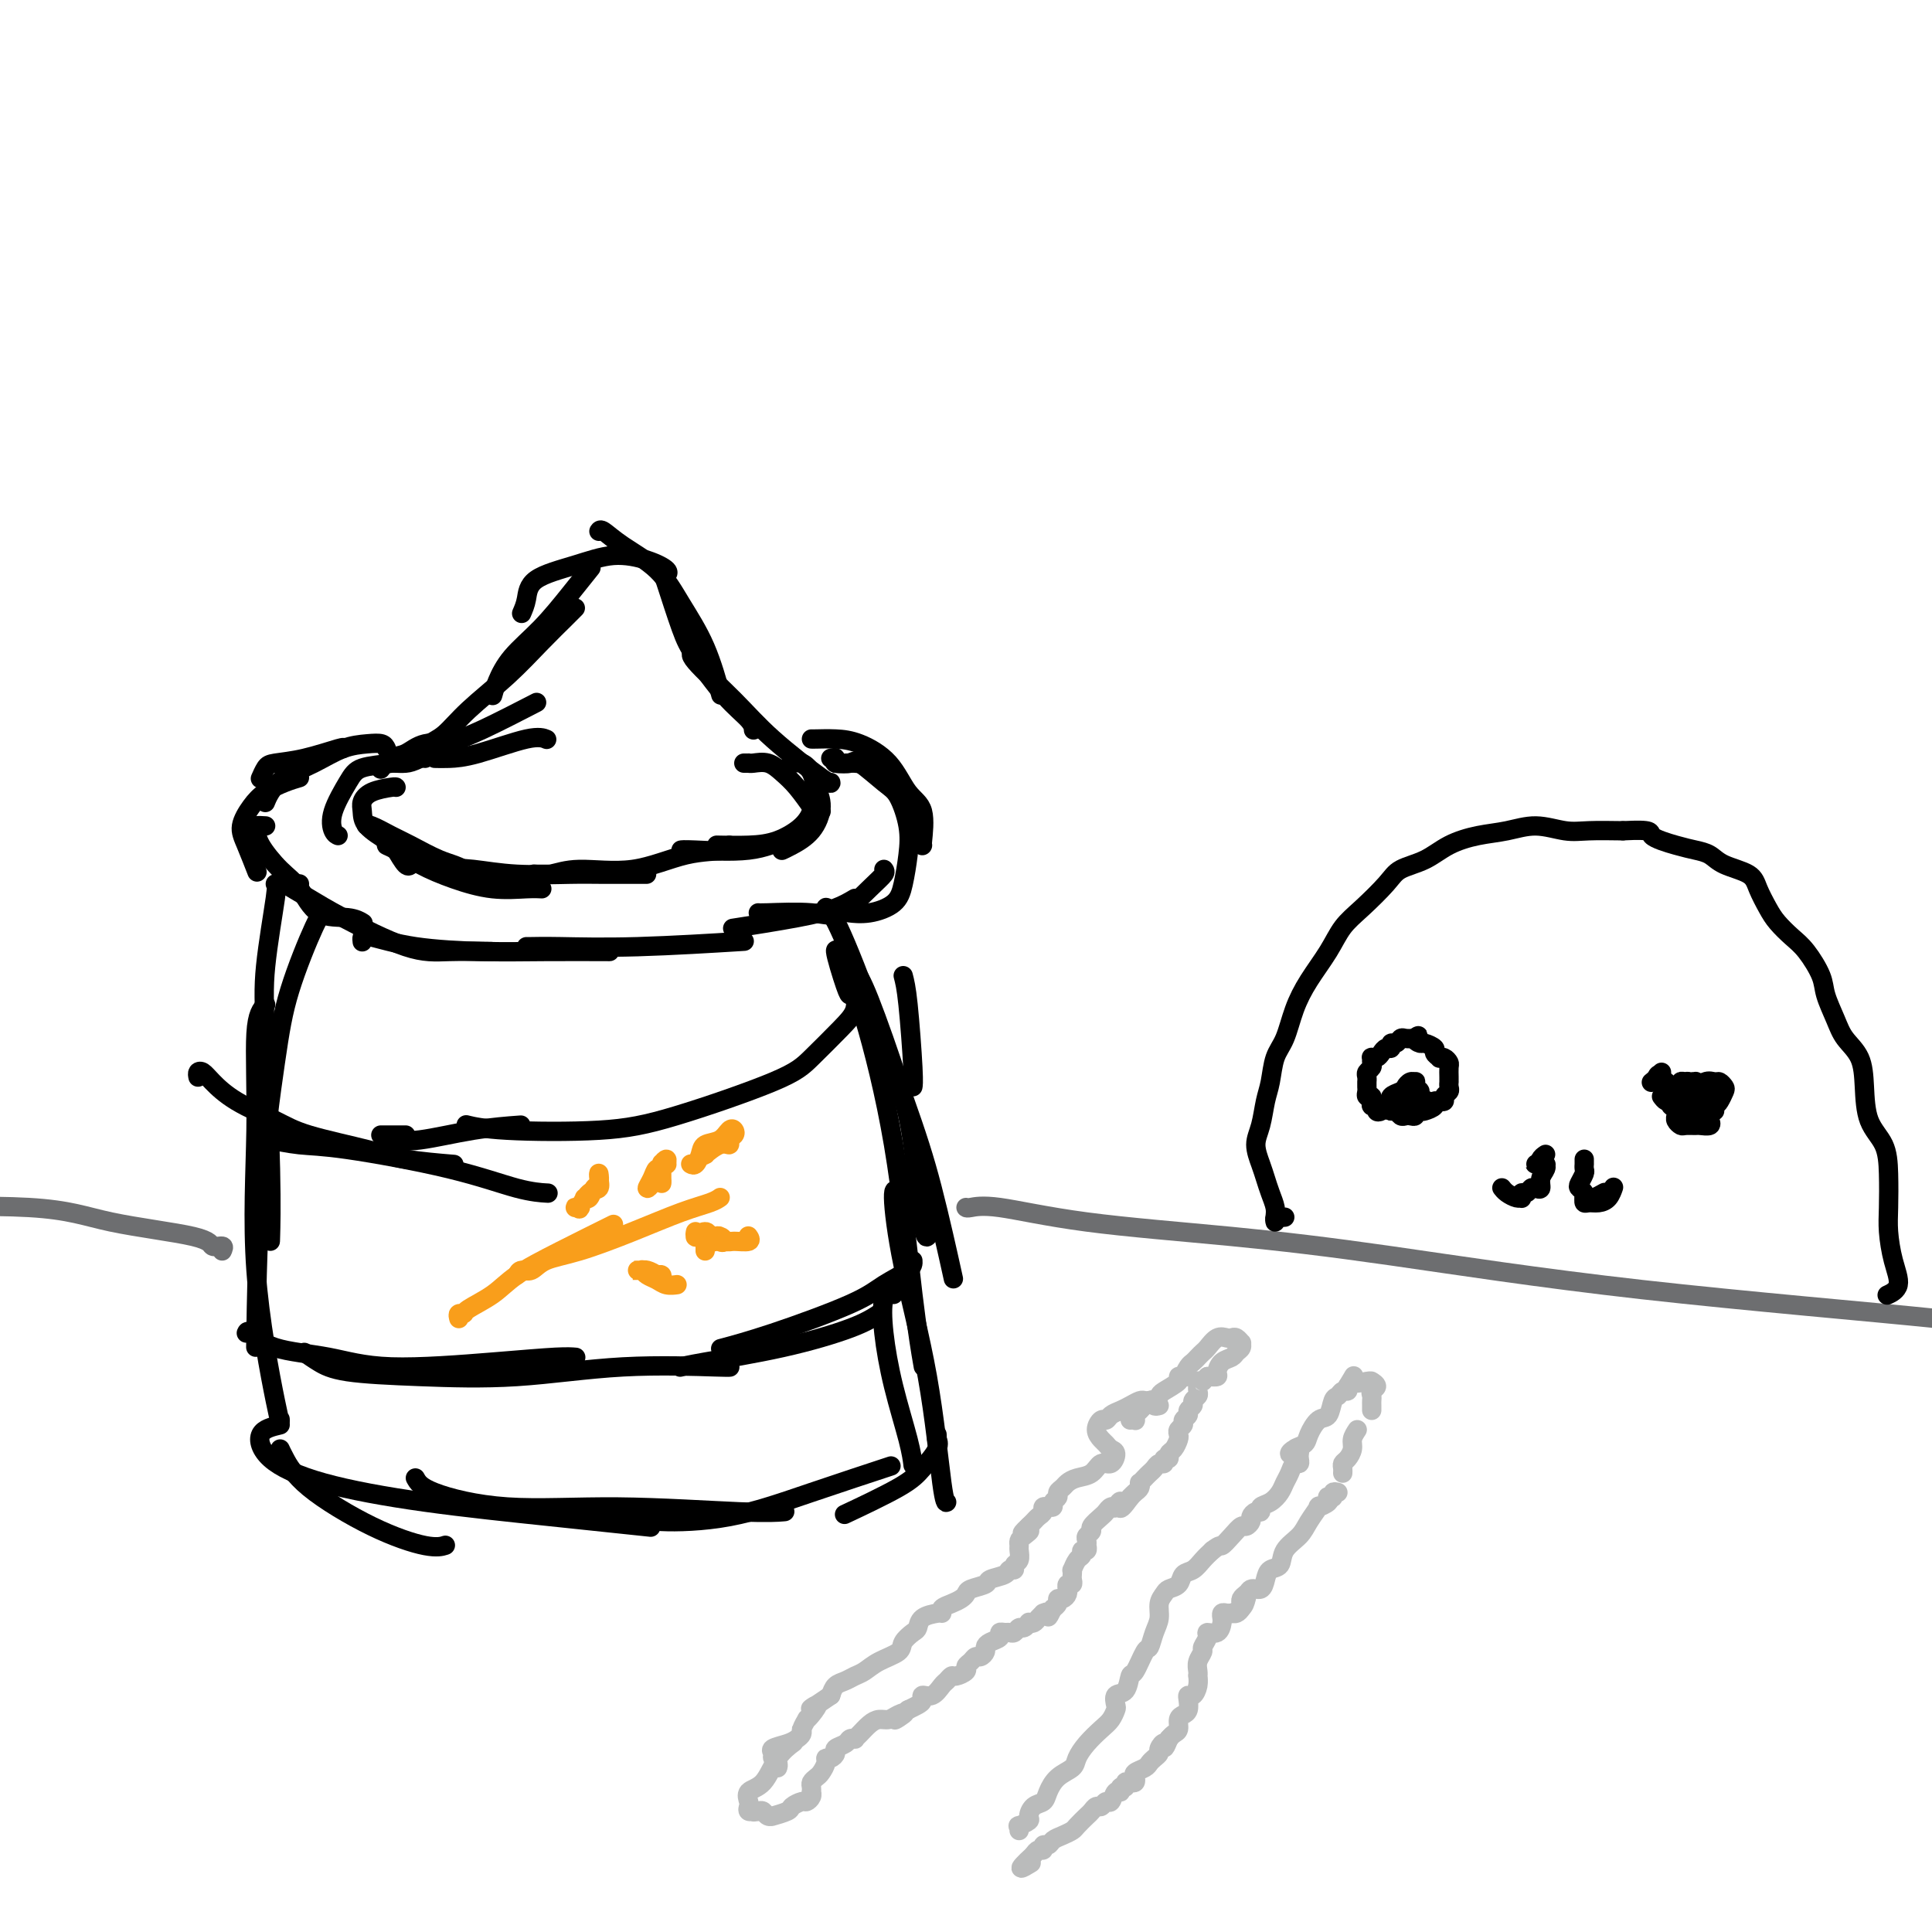 <svg viewBox='0 0 400 400' version='1.1' xmlns='http://www.w3.org/2000/svg' xmlns:xlink='http://www.w3.org/1999/xlink'><g fill='none' stroke='rgb(0,0,0)' stroke-width='4' stroke-linecap='round' stroke-linejoin='round'><path d='M71,155c0.202,-0.200 0.404,-0.400 -1,0c-1.404,0.400 -4.415,1.400 -7,2c-2.585,0.600 -4.744,0.800 -6,1c-1.256,0.200 -1.607,0.400 -2,1c-0.393,0.600 -0.826,1.600 -1,2c-0.174,0.400 -0.087,0.200 0,0'/><path d='M80,155c-0.197,-0.412 -0.395,-0.823 -1,-1c-0.605,-0.177 -1.619,-0.119 -3,0c-1.381,0.119 -3.130,0.298 -5,1c-1.870,0.702 -3.860,1.926 -6,3c-2.140,1.074 -4.429,1.999 -6,3c-1.571,1.001 -2.423,2.077 -3,3c-0.577,0.923 -0.879,1.692 -1,2c-0.121,0.308 -0.060,0.154 0,0'/><path d='M62,161c-0.889,0.261 -1.777,0.521 -3,1c-1.223,0.479 -2.779,1.176 -4,2c-1.221,0.824 -2.106,1.773 -3,3c-0.894,1.227 -1.796,2.731 -2,4c-0.204,1.269 0.291,2.303 1,4c0.709,1.697 1.631,4.056 2,5c0.369,0.944 0.184,0.472 0,0'/><path d='M55,171c-0.840,-0.057 -1.681,-0.114 -2,0c-0.319,0.114 -0.118,0.399 0,1c0.118,0.601 0.153,1.519 1,3c0.847,1.481 2.508,3.525 4,5c1.492,1.475 2.817,2.381 4,4c1.183,1.619 2.224,3.949 4,5c1.776,1.051 4.286,0.821 6,1c1.714,0.179 2.633,0.765 3,1c0.367,0.235 0.184,0.117 0,0'/><path d='M62,183c-0.613,0.071 -1.226,0.142 -2,0c-0.774,-0.142 -1.709,-0.497 -1,0c0.709,0.497 3.064,1.846 5,3c1.936,1.154 3.455,2.113 7,4c3.545,1.887 9.115,4.702 13,6c3.885,1.298 6.084,1.080 9,1c2.916,-0.080 6.547,-0.023 8,0c1.453,0.023 0.726,0.011 0,0'/><path d='M75,195c-0.046,-0.370 -0.092,-0.740 0,-1c0.092,-0.260 0.321,-0.409 2,0c1.679,0.409 4.809,1.378 9,2c4.191,0.622 9.443,0.899 14,1c4.557,0.101 8.419,0.027 13,0c4.581,-0.027 9.880,-0.008 12,0c2.120,0.008 1.060,0.004 0,0'/><path d='M109,196c0.069,0.008 0.137,0.016 1,0c0.863,-0.016 2.520,-0.056 6,0c3.480,0.056 8.783,0.207 16,0c7.217,-0.207 16.348,-0.774 20,-1c3.652,-0.226 1.826,-0.113 0,0'/><path d='M172,157c0.514,-0.119 1.027,-0.238 1,0c-0.027,0.238 -0.596,0.835 0,1c0.596,0.165 2.356,-0.100 4,0c1.644,0.100 3.174,0.565 4,1c0.826,0.435 0.950,0.838 1,1c0.050,0.162 0.025,0.081 0,0'/><path d='M168,153c0.080,0.009 0.159,0.019 1,0c0.841,-0.019 2.443,-0.066 4,0c1.557,0.066 3.069,0.246 5,1c1.931,0.754 4.283,2.083 6,4c1.717,1.917 2.800,4.423 4,6c1.200,1.577 2.518,2.227 3,4c0.482,1.773 0.130,4.670 0,6c-0.130,1.330 -0.037,1.094 0,1c0.037,-0.094 0.019,-0.047 0,0'/><path d='M173,158c1.173,0.107 2.346,0.215 3,0c0.654,-0.215 0.789,-0.751 2,0c1.211,0.751 3.499,2.791 5,4c1.501,1.209 2.217,1.587 3,3c0.783,1.413 1.635,3.861 2,6c0.365,2.139 0.244,3.971 0,6c-0.244,2.029 -0.612,4.256 -1,6c-0.388,1.744 -0.795,3.003 -2,4c-1.205,0.997 -3.209,1.730 -5,2c-1.791,0.270 -3.369,0.077 -4,0c-0.631,-0.077 -0.316,-0.039 0,0'/><path d='M183,180c0.188,0.235 0.376,0.469 0,1c-0.376,0.531 -1.316,1.358 -3,3c-1.684,1.642 -4.111,4.100 -6,5c-1.889,0.900 -3.238,0.241 -6,0c-2.762,-0.241 -6.936,-0.065 -9,0c-2.064,0.065 -2.018,0.019 -2,0c0.018,-0.019 0.009,-0.009 0,0'/><path d='M177,186c-1.143,0.679 -2.286,1.357 -4,2c-1.714,0.643 -4.000,1.250 -8,2c-4.000,0.750 -9.714,1.643 -12,2c-2.286,0.357 -1.143,0.179 0,0'/><path d='M93,154c0.465,0.057 0.930,0.114 0,0c-0.930,-0.114 -3.255,-0.398 -5,0c-1.745,0.398 -2.911,1.478 -4,2c-1.089,0.522 -2.101,0.487 -3,1c-0.899,0.513 -1.685,1.575 -2,2c-0.315,0.425 -0.157,0.212 0,0'/><path d='M88,157c-0.443,-0.096 -0.886,-0.193 -2,0c-1.114,0.193 -2.898,0.675 -5,1c-2.102,0.325 -4.521,0.493 -6,1c-1.479,0.507 -2.018,1.351 -3,3c-0.982,1.649 -2.408,4.102 -3,6c-0.592,1.898 -0.352,3.242 0,4c0.352,0.758 0.815,0.931 1,1c0.185,0.069 0.093,0.035 0,0'/><path d='M82,163c-0.030,-0.064 -0.061,-0.128 -1,0c-0.939,0.128 -2.788,0.447 -4,1c-1.212,0.553 -1.787,1.340 -2,2c-0.213,0.660 -0.065,1.193 0,2c0.065,0.807 0.045,1.887 1,3c0.955,1.113 2.883,2.260 4,3c1.117,0.740 1.423,1.075 2,2c0.577,0.925 1.425,2.441 2,3c0.575,0.559 0.879,0.160 1,0c0.121,-0.160 0.061,-0.080 0,0'/><path d='M79,172c-1.282,-0.372 -2.563,-0.745 -3,-1c-0.437,-0.255 -0.029,-0.393 1,0c1.029,0.393 2.678,1.318 4,2c1.322,0.682 2.316,1.121 4,2c1.684,0.879 4.059,2.197 6,3c1.941,0.803 3.448,1.092 5,2c1.552,0.908 3.149,2.437 4,3c0.851,0.563 0.958,0.161 1,0c0.042,-0.161 0.021,-0.080 0,0'/><path d='M82,175c-0.278,0.011 -0.556,0.023 -1,0c-0.444,-0.023 -1.055,-0.079 -1,0c0.055,0.079 0.777,0.294 2,1c1.223,0.706 2.948,1.902 5,3c2.052,1.098 4.431,2.098 7,3c2.569,0.902 5.328,1.706 8,2c2.672,0.294 5.258,0.079 7,0c1.742,-0.079 2.641,-0.023 3,0c0.359,0.023 0.180,0.011 0,0'/><path d='M95,181c-0.746,0.105 -1.491,0.210 -2,0c-0.509,-0.210 -0.780,-0.736 0,-1c0.780,-0.264 2.613,-0.267 5,0c2.387,0.267 5.327,0.804 9,1c3.673,0.196 8.077,0.053 11,0c2.923,-0.053 4.364,-0.014 7,0c2.636,0.014 6.467,0.004 8,0c1.533,-0.004 0.766,-0.002 0,0'/><path d='M114,181c-1.207,0.010 -2.414,0.020 -3,0c-0.586,-0.020 -0.551,-0.068 0,0c0.551,0.068 1.619,0.254 3,0c1.381,-0.254 3.074,-0.947 6,-1c2.926,-0.053 7.085,0.536 11,0c3.915,-0.536 7.585,-2.195 11,-3c3.415,-0.805 6.573,-0.755 8,-1c1.427,-0.245 1.122,-0.784 1,-1c-0.122,-0.216 -0.061,-0.108 0,0'/><path d='M154,158c0.434,0.003 0.868,0.006 1,0c0.132,-0.006 -0.037,-0.022 0,0c0.037,0.022 0.279,0.083 1,0c0.721,-0.083 1.919,-0.309 3,0c1.081,0.309 2.045,1.155 3,2c0.955,0.845 1.902,1.691 3,3c1.098,1.309 2.346,3.083 3,4c0.654,0.917 0.715,0.978 1,1c0.285,0.022 0.796,0.006 1,0c0.204,-0.006 0.102,-0.003 0,0'/><path d='M164,157c-0.171,0.465 -0.342,0.930 0,1c0.342,0.070 1.198,-0.256 2,0c0.802,0.256 1.550,1.094 2,2c0.450,0.906 0.600,1.878 1,3c0.400,1.122 1.049,2.392 1,4c-0.049,1.608 -0.797,3.555 -2,5c-1.203,1.445 -2.862,2.389 -4,3c-1.138,0.611 -1.754,0.889 -2,1c-0.246,0.111 -0.123,0.056 0,0'/><path d='M168,167c-0.030,-0.044 -0.059,-0.089 0,0c0.059,0.089 0.208,0.311 0,1c-0.208,0.689 -0.771,1.845 -2,3c-1.229,1.155 -3.123,2.310 -5,3c-1.877,0.690 -3.736,0.917 -6,1c-2.264,0.083 -4.933,0.024 -6,0c-1.067,-0.024 -0.534,-0.012 0,0'/><path d='M164,174c-0.362,-0.226 -0.724,-0.453 -2,0c-1.276,0.453 -3.466,1.585 -7,2c-3.534,0.415 -8.413,0.112 -11,0c-2.587,-0.112 -2.882,-0.032 -3,0c-0.118,0.032 -0.059,0.016 0,0'/><path d='M90,157c0.860,0.022 1.719,0.045 3,0c1.281,-0.045 2.982,-0.156 6,-1c3.018,-0.844 7.351,-2.419 10,-3c2.649,-0.581 3.614,-0.166 4,0c0.386,0.166 0.193,0.083 0,0'/><path d='M81,158c-0.518,-0.001 -1.036,-0.001 -1,0c0.036,0.001 0.627,0.005 1,0c0.373,-0.005 0.529,-0.018 1,0c0.471,0.018 1.256,0.067 2,0c0.744,-0.067 1.448,-0.250 3,-1c1.552,-0.750 3.952,-2.067 6,-3c2.048,-0.933 3.744,-1.482 7,-3c3.256,-1.518 8.073,-4.005 10,-5c1.927,-0.995 0.963,-0.497 0,0'/><path d='M88,156c0.182,-0.726 0.364,-1.453 1,-2c0.636,-0.547 1.724,-0.916 3,-2c1.276,-1.084 2.738,-2.883 5,-5c2.262,-2.117 5.324,-4.554 8,-7c2.676,-2.446 4.965,-4.903 7,-7c2.035,-2.097 3.817,-3.834 5,-5c1.183,-1.166 1.767,-1.762 2,-2c0.233,-0.238 0.117,-0.119 0,0'/><path d='M102,144c0.225,-0.838 0.450,-1.675 1,-3c0.550,-1.325 1.426,-3.137 3,-5c1.574,-1.863 3.844,-3.778 6,-6c2.156,-2.222 4.196,-4.752 6,-7c1.804,-2.248 3.373,-4.214 4,-5c0.627,-0.786 0.314,-0.393 0,0'/><path d='M108,127c0.387,-0.889 0.774,-1.777 1,-3c0.226,-1.223 0.293,-2.780 2,-4c1.707,-1.220 5.056,-2.103 8,-3c2.944,-0.897 5.482,-1.810 8,-2c2.518,-0.190 5.015,0.341 7,1c1.985,0.659 3.457,1.447 4,2c0.543,0.553 0.155,0.872 0,1c-0.155,0.128 -0.078,0.064 0,0'/><path d='M124,110c0.151,-0.231 0.301,-0.461 1,0c0.699,0.461 1.946,1.614 4,3c2.054,1.386 4.915,3.007 7,5c2.085,1.993 3.394,4.359 5,7c1.606,2.641 3.509,5.557 5,9c1.491,3.443 2.569,7.412 3,9c0.431,1.588 0.216,0.794 0,0'/><path d='M137,118c-0.036,-0.101 -0.073,-0.201 0,0c0.073,0.201 0.254,0.704 1,3c0.746,2.296 2.056,6.384 3,9c0.944,2.616 1.521,3.759 3,6c1.479,2.241 3.860,5.580 6,8c2.140,2.420 4.038,3.921 5,5c0.962,1.079 0.989,1.737 1,2c0.011,0.263 0.005,0.132 0,0'/><path d='M144,135c-0.740,0.119 -1.480,0.238 0,2c1.480,1.762 5.181,5.165 8,8c2.819,2.835 4.756,5.100 8,8c3.244,2.900 7.797,6.435 10,8c2.203,1.565 2.058,1.162 2,1c-0.058,-0.162 -0.029,-0.081 0,0'/><path d='M57,183c0.218,-0.052 0.437,-0.103 0,3c-0.437,3.103 -1.529,9.362 -2,14c-0.471,4.638 -0.322,7.656 0,15c0.322,7.344 0.818,19.016 1,27c0.182,7.984 0.052,12.281 0,14c-0.052,1.719 -0.026,0.859 0,0'/><path d='M67,189c-0.348,0.094 -0.696,0.187 -2,3c-1.304,2.813 -3.565,8.345 -5,13c-1.435,4.655 -2.044,8.433 -3,15c-0.956,6.567 -2.257,15.922 -3,27c-0.743,11.078 -0.926,23.879 -1,29c-0.074,5.121 -0.037,2.560 0,0'/><path d='M55,208c-0.876,0.940 -1.751,1.880 -2,6c-0.249,4.120 0.129,11.419 0,20c-0.129,8.581 -0.767,18.444 0,29c0.767,10.556 2.937,21.803 4,27c1.063,5.197 1.018,4.342 1,4c-0.018,-0.342 -0.009,-0.171 0,0'/><path d='M187,202c0.310,1.185 0.619,2.369 1,6c0.381,3.631 0.833,9.708 1,13c0.167,3.292 0.048,3.798 0,4c-0.048,0.202 -0.024,0.101 0,0'/><path d='M177,203c-0.488,-1.318 -0.976,-2.636 -1,-3c-0.024,-0.364 0.417,0.225 1,1c0.583,0.775 1.309,1.735 3,6c1.691,4.265 4.348,11.836 6,17c1.652,5.164 2.298,7.920 3,13c0.702,5.080 1.458,12.483 2,16c0.542,3.517 0.869,3.148 1,3c0.131,-0.148 0.065,-0.074 0,0'/><path d='M172,189c-0.455,-0.390 -0.909,-0.780 -1,-1c-0.091,-0.220 0.183,-0.270 1,1c0.817,1.270 2.177,3.860 5,11c2.823,7.140 7.107,18.831 10,27c2.893,8.169 4.394,12.815 6,19c1.606,6.185 3.316,13.910 4,17c0.684,3.090 0.342,1.545 0,0'/><path d='M176,206c-0.157,-0.010 -0.314,-0.020 -1,-2c-0.686,-1.980 -1.901,-5.928 -2,-7c-0.099,-1.072 0.920,0.734 2,3c1.080,2.266 2.223,4.994 4,11c1.777,6.006 4.188,15.290 6,26c1.812,10.710 3.026,22.845 4,31c0.974,8.155 1.707,12.330 2,14c0.293,1.670 0.147,0.835 0,0'/><path d='M185,268c-0.807,-0.115 -1.614,-0.230 -2,1c-0.386,1.230 -0.352,3.805 0,7c0.352,3.195 1.022,7.011 2,11c0.978,3.989 2.263,8.151 3,11c0.737,2.849 0.925,4.385 1,5c0.075,0.615 0.038,0.307 0,0'/><path d='M186,247c-0.520,-0.635 -1.039,-1.270 -1,1c0.039,2.270 0.638,7.445 2,14c1.362,6.555 3.489,14.489 5,23c1.511,8.511 2.407,17.599 3,22c0.593,4.401 0.884,4.115 1,4c0.116,-0.115 0.058,-0.057 0,0'/><path d='M58,300c0.170,0.376 0.340,0.752 1,2c0.660,1.248 1.809,3.368 5,6c3.191,2.632 8.422,5.778 13,8c4.578,2.222 8.502,3.521 11,4c2.498,0.479 3.571,0.137 4,0c0.429,-0.137 0.215,-0.068 0,0'/><path d='M58,295c-1.708,0.404 -3.417,0.807 -4,2c-0.583,1.193 -0.042,3.175 2,5c2.042,1.825 5.583,3.495 11,5c5.417,1.505 12.710,2.847 21,4c8.290,1.153 17.578,2.118 26,3c8.422,0.882 15.978,1.681 19,2c3.022,0.319 1.511,0.160 0,0'/><path d='M86,306c0.506,0.920 1.012,1.840 4,3c2.988,1.160 8.458,2.559 15,3c6.542,0.441 14.156,-0.078 23,0c8.844,0.078 18.920,0.752 25,1c6.080,0.248 8.166,0.071 9,0c0.834,-0.071 0.417,-0.035 0,0'/><path d='M133,314c0.501,0.424 1.002,0.848 4,1c2.998,0.152 8.494,0.030 14,-1c5.506,-1.030 11.021,-2.970 17,-5c5.979,-2.030 12.423,-4.152 15,-5c2.577,-0.848 1.289,-0.424 0,0'/><path d='M177,205c0.013,0.492 0.027,0.985 0,1c-0.027,0.015 -0.093,-0.446 0,0c0.093,0.446 0.347,1.799 0,3c-0.347,1.201 -1.294,2.248 -3,4c-1.706,1.752 -4.170,4.208 -6,6c-1.830,1.792 -3.027,2.921 -8,5c-4.973,2.079 -13.722,5.107 -20,7c-6.278,1.893 -10.085,2.652 -16,3c-5.915,0.348 -13.939,0.286 -19,0c-5.061,-0.286 -7.160,-0.796 -8,-1c-0.840,-0.204 -0.420,-0.102 0,0'/><path d='M84,235c-1.044,0.000 -2.089,0.000 -3,0c-0.911,0.000 -1.689,0.000 -2,0c-0.311,0.000 -0.156,0.000 0,0'/><path d='M41,223c-0.078,-0.387 -0.156,-0.774 0,-1c0.156,-0.226 0.548,-0.290 1,0c0.452,0.290 0.966,0.935 2,2c1.034,1.065 2.588,2.551 5,4c2.412,1.449 5.681,2.861 8,4c2.319,1.139 3.688,2.004 7,3c3.312,0.996 8.568,2.123 12,3c3.432,0.877 5.039,1.505 8,2c2.961,0.495 7.274,0.856 9,1c1.726,0.144 0.863,0.072 0,0'/><path d='M55,236c-0.097,-0.107 -0.194,-0.215 1,0c1.194,0.215 3.680,0.751 6,1c2.320,0.249 4.475,0.210 10,1c5.525,0.790 14.419,2.408 21,4c6.581,1.592 10.849,3.160 14,4c3.151,0.840 5.186,0.954 6,1c0.814,0.046 0.407,0.023 0,0'/><path d='M51,276c0.123,-0.297 0.247,-0.594 1,0c0.753,0.594 2.137,2.078 5,3c2.863,0.922 7.205,1.280 11,2c3.795,0.720 7.042,1.801 13,2c5.958,0.199 14.628,-0.483 21,-1c6.372,-0.517 10.446,-0.870 13,-1c2.554,-0.130 3.587,-0.037 4,0c0.413,0.037 0.207,0.019 0,0'/><path d='M63,280c0.918,0.645 1.837,1.290 3,2c1.163,0.710 2.572,1.486 6,2c3.428,0.514 8.876,0.765 15,1c6.124,0.235 12.923,0.455 20,0c7.077,-0.455 14.433,-1.586 22,-2c7.567,-0.414 15.345,-0.111 19,0c3.655,0.111 3.187,0.032 3,0c-0.187,-0.032 -0.094,-0.016 0,0'/><path d='M189,261c0.040,0.585 0.079,1.169 -1,2c-1.079,0.831 -3.278,1.908 -5,3c-1.722,1.092 -2.967,2.200 -7,4c-4.033,1.800 -10.855,4.292 -16,6c-5.145,1.708 -8.613,2.631 -10,3c-1.387,0.369 -0.694,0.185 0,0'/><path d='M182,272c-1.396,0.898 -2.791,1.796 -6,3c-3.209,1.204 -8.231,2.715 -14,4c-5.769,1.285 -12.284,2.346 -16,3c-3.716,0.654 -4.633,0.901 -5,1c-0.367,0.099 -0.183,0.049 0,0'/><path d='M80,236c1.982,0.196 3.964,0.393 7,0c3.036,-0.393 7.125,-1.375 11,-2c3.875,-0.625 7.536,-0.893 9,-1c1.464,-0.107 0.732,-0.054 0,0'/></g>
<g fill='none' stroke='rgb(249,158,27)' stroke-width='4' stroke-linecap='round' stroke-linejoin='round'><path d='M95,273c-0.116,-0.435 -0.233,-0.870 0,-1c0.233,-0.130 0.815,0.046 1,0c0.185,-0.046 -0.026,-0.314 1,-1c1.026,-0.686 3.289,-1.789 5,-3c1.711,-1.211 2.871,-2.531 5,-4c2.129,-1.469 5.227,-3.088 9,-5c3.773,-1.912 8.221,-4.118 10,-5c1.779,-0.882 0.890,-0.441 0,0'/><path d='M107,264c0.249,-0.474 0.499,-0.947 1,-1c0.501,-0.053 1.255,0.316 2,0c0.745,-0.316 1.481,-1.317 3,-2c1.519,-0.683 3.822,-1.048 7,-2c3.178,-0.952 7.230,-2.490 11,-4c3.770,-1.510 7.258,-2.992 10,-4c2.742,-1.008 4.738,-1.541 6,-2c1.262,-0.459 1.789,-0.846 2,-1c0.211,-0.154 0.105,-0.077 0,0'/><path d='M144,255c-0.081,0.414 -0.162,0.829 0,1c0.162,0.171 0.568,0.100 1,0c0.432,-0.100 0.889,-0.228 1,0c0.111,0.228 -0.123,0.811 0,1c0.123,0.189 0.603,-0.015 1,0c0.397,0.015 0.710,0.249 1,0c0.290,-0.249 0.558,-0.981 1,-1c0.442,-0.019 1.057,0.676 1,1c-0.057,0.324 -0.787,0.278 -1,0c-0.213,-0.278 0.093,-0.789 0,-1c-0.093,-0.211 -0.583,-0.123 -1,0c-0.417,0.123 -0.762,0.282 -1,0c-0.238,-0.282 -0.369,-1.005 -1,-1c-0.631,0.005 -1.763,0.737 -2,1c-0.237,0.263 0.421,0.056 1,0c0.579,-0.056 1.081,0.039 1,0c-0.081,-0.039 -0.743,-0.210 0,0c0.743,0.210 2.893,0.802 4,1c1.107,0.198 1.172,0.000 2,0c0.828,-0.000 2.418,0.196 3,0c0.582,-0.196 0.157,-0.783 0,-1c-0.157,-0.217 -0.045,-0.062 0,0c0.045,0.062 0.022,0.031 0,0'/><path d='M137,241c0.093,0.466 0.186,0.932 0,1c-0.186,0.068 -0.650,-0.262 -1,0c-0.350,0.262 -0.587,1.114 -1,2c-0.413,0.886 -1.001,1.804 -1,2c0.001,0.196 0.593,-0.331 1,-1c0.407,-0.669 0.631,-1.482 1,-2c0.369,-0.518 0.885,-0.742 1,-1c0.115,-0.258 -0.169,-0.550 0,-1c0.169,-0.450 0.791,-1.056 1,-1c0.209,0.056 0.003,0.776 0,1c-0.003,0.224 0.195,-0.048 0,0c-0.195,0.048 -0.784,0.418 -1,1c-0.216,0.582 -0.058,1.378 0,2c0.058,0.622 0.015,1.070 0,1c-0.015,-0.070 -0.004,-0.658 0,-1c0.004,-0.342 0.001,-0.438 0,-1c-0.001,-0.562 -0.000,-1.589 0,-2c0.000,-0.411 0.000,-0.205 0,0'/><path d='M120,250c0.147,-0.006 0.294,-0.012 0,0c-0.294,0.012 -1.028,0.043 -1,0c0.028,-0.043 0.816,-0.161 1,0c0.184,0.161 -0.238,0.602 0,0c0.238,-0.602 1.136,-2.245 2,-3c0.864,-0.755 1.692,-0.621 2,-1c0.308,-0.379 0.094,-1.271 0,-2c-0.094,-0.729 -0.067,-1.295 0,-1c0.067,0.295 0.175,1.452 0,2c-0.175,0.548 -0.635,0.487 -1,1c-0.365,0.513 -0.637,1.600 -1,2c-0.363,0.400 -0.818,0.114 -1,0c-0.182,-0.114 -0.091,-0.057 0,0'/><path d='M132,263c-0.504,-0.000 -1.009,-0.001 -1,0c0.009,0.001 0.531,0.003 1,0c0.469,-0.003 0.886,-0.011 1,0c0.114,0.011 -0.075,0.043 0,0c0.075,-0.043 0.413,-0.159 1,0c0.587,0.159 1.422,0.593 2,1c0.578,0.407 0.898,0.788 1,1c0.102,0.212 -0.014,0.254 0,0c0.014,-0.254 0.158,-0.804 0,-1c-0.158,-0.196 -0.617,-0.039 -1,0c-0.383,0.039 -0.691,-0.042 -1,0c-0.309,0.042 -0.619,0.207 -1,0c-0.381,-0.207 -0.832,-0.784 -1,-1c-0.168,-0.216 -0.053,-0.069 0,0c0.053,0.069 0.044,0.061 0,0c-0.044,-0.061 -0.124,-0.174 0,0c0.124,0.174 0.450,0.635 1,1c0.550,0.365 1.323,0.634 2,1c0.677,0.366 1.259,0.829 2,1c0.741,0.171 1.640,0.049 2,0c0.360,-0.049 0.180,-0.024 0,0'/><path d='M143,241c0.319,0.170 0.638,0.339 1,0c0.362,-0.339 0.766,-1.188 1,-2c0.234,-0.812 0.298,-1.588 1,-2c0.702,-0.412 2.040,-0.462 3,-1c0.960,-0.538 1.540,-1.566 2,-2c0.460,-0.434 0.798,-0.276 1,0c0.202,0.276 0.267,0.670 0,1c-0.267,0.330 -0.867,0.596 -1,1c-0.133,0.404 0.199,0.946 0,1c-0.199,0.054 -0.930,-0.381 -2,0c-1.070,0.381 -2.478,1.577 -3,2c-0.522,0.423 -0.157,0.072 0,0c0.157,-0.072 0.105,0.135 0,0c-0.105,-0.135 -0.263,-0.611 0,-1c0.263,-0.389 0.947,-0.692 2,-1c1.053,-0.308 2.476,-0.621 3,-1c0.524,-0.379 0.150,-0.822 0,-1c-0.150,-0.178 -0.075,-0.089 0,0'/><path d='M146,258c0.000,0.422 0.000,0.844 0,1c0.000,0.156 0.000,0.044 0,0c0.000,-0.044 0.000,-0.022 0,0'/></g>
<g fill='none' stroke='rgb(0,0,0)' stroke-width='4' stroke-linecap='round' stroke-linejoin='round'><path d='M194,297c0.019,0.457 0.038,0.913 0,1c-0.038,0.087 -0.135,-0.197 0,0c0.135,0.197 0.500,0.873 0,2c-0.500,1.127 -1.866,2.704 -3,4c-1.134,1.296 -2.036,2.310 -5,4c-2.964,1.690 -7.990,4.054 -10,5c-2.010,0.946 -1.005,0.473 0,0'/></g>
<g fill='none' stroke='rgb(109,110,112)' stroke-width='4' stroke-linecap='round' stroke-linejoin='round'><path d='M200,250c0.096,0.072 0.192,0.144 1,0c0.808,-0.144 2.328,-0.505 6,0c3.672,0.505 9.496,1.875 18,3c8.504,1.125 19.686,2.004 30,3c10.314,0.996 19.758,2.109 33,4c13.242,1.891 30.281,4.558 52,7c21.719,2.442 48.117,4.657 61,6c12.883,1.343 12.252,1.812 12,2c-0.252,0.188 -0.126,0.094 0,0'/><path d='M46,259c0.222,-0.465 0.445,-0.931 0,-1c-0.445,-0.069 -1.557,0.258 -2,0c-0.443,-0.258 -0.216,-1.103 -4,-2c-3.784,-0.897 -11.577,-1.848 -17,-3c-5.423,-1.152 -8.474,-2.505 -17,-3c-8.526,-0.495 -22.526,-0.133 -29,0c-6.474,0.133 -5.421,0.038 -5,0c0.421,-0.038 0.211,-0.019 0,0'/></g>
<g fill='none' stroke='rgb(186,187,187)' stroke-width='4' stroke-linecap='round' stroke-linejoin='round'><path d='M240,291c-0.446,0.113 -0.892,0.226 -1,0c-0.108,-0.226 0.123,-0.790 0,-1c-0.123,-0.210 -0.599,-0.067 -1,0c-0.401,0.067 -0.727,0.059 -1,0c-0.273,-0.059 -0.493,-0.169 -1,0c-0.507,0.169 -1.301,0.618 -2,1c-0.699,0.382 -1.302,0.696 -2,1c-0.698,0.304 -1.490,0.596 -2,1c-0.510,0.404 -0.736,0.920 -1,1c-0.264,0.080 -0.566,-0.277 -1,0c-0.434,0.277 -1.002,1.186 -1,2c0.002,0.814 0.573,1.533 1,2c0.427,0.467 0.711,0.684 1,1c0.289,0.316 0.584,0.733 1,1c0.416,0.267 0.953,0.386 1,1c0.047,0.614 -0.397,1.723 -1,2c-0.603,0.277 -1.366,-0.277 -2,0c-0.634,0.277 -1.141,1.383 -2,2c-0.859,0.617 -2.071,0.743 -3,1c-0.929,0.257 -1.573,0.646 -2,1c-0.427,0.354 -0.635,0.673 -1,1c-0.365,0.327 -0.886,0.662 -1,1c-0.114,0.338 0.181,0.679 0,1c-0.181,0.321 -0.837,0.621 -1,1c-0.163,0.379 0.167,0.837 0,1c-0.167,0.163 -0.832,0.033 -1,0c-0.168,-0.033 0.162,0.033 0,0c-0.162,-0.033 -0.817,-0.163 -1,0c-0.183,0.163 0.106,0.621 0,1c-0.106,0.379 -0.605,0.679 -1,1c-0.395,0.321 -0.684,0.663 -1,1c-0.316,0.337 -0.658,0.668 -1,1'/><path d='M213,316c-2.740,2.499 -0.591,1.246 0,1c0.591,-0.246 -0.376,0.515 -1,1c-0.624,0.485 -0.903,0.693 -1,1c-0.097,0.307 -0.011,0.713 0,1c0.011,0.287 -0.053,0.454 0,1c0.053,0.546 0.224,1.470 0,2c-0.224,0.530 -0.842,0.667 -1,1c-0.158,0.333 0.142,0.863 0,1c-0.142,0.137 -0.728,-0.118 -1,0c-0.272,0.118 -0.230,0.609 -1,1c-0.770,0.391 -2.352,0.682 -3,1c-0.648,0.318 -0.361,0.663 -1,1c-0.639,0.337 -2.203,0.668 -3,1c-0.797,0.332 -0.826,0.667 -1,1c-0.174,0.333 -0.491,0.664 -1,1c-0.509,0.336 -1.209,0.678 -2,1c-0.791,0.322 -1.672,0.624 -2,1c-0.328,0.376 -0.101,0.826 0,1c0.101,0.174 0.078,0.073 0,0c-0.078,-0.073 -0.210,-0.119 -1,0c-0.790,0.119 -2.236,0.402 -3,1c-0.764,0.598 -0.844,1.511 -1,2c-0.156,0.489 -0.387,0.555 -1,1c-0.613,0.445 -1.606,1.271 -2,2c-0.394,0.729 -0.188,1.361 -1,2c-0.812,0.639 -2.641,1.284 -4,2c-1.359,0.716 -2.248,1.504 -3,2c-0.752,0.496 -1.366,0.700 -2,1c-0.634,0.300 -1.286,0.696 -2,1c-0.714,0.304 -1.490,0.515 -2,1c-0.510,0.485 -0.755,1.242 -1,2'/><path d='M172,351c-6.360,4.372 -3.761,2.302 -3,2c0.761,-0.302 -0.318,1.164 -1,2c-0.682,0.836 -0.967,1.044 -1,1c-0.033,-0.044 0.187,-0.338 0,0c-0.187,0.338 -0.782,1.309 -1,2c-0.218,0.691 -0.061,1.102 0,1c0.061,-0.102 0.026,-0.718 0,-1c-0.026,-0.282 -0.043,-0.230 0,0c0.043,0.230 0.145,0.639 0,1c-0.145,0.361 -0.537,0.674 -1,1c-0.463,0.326 -0.996,0.664 -2,1c-1.004,0.336 -2.479,0.668 -3,1c-0.521,0.332 -0.087,0.664 0,1c0.087,0.336 -0.173,0.678 0,1c0.173,0.322 0.777,0.625 1,1c0.223,0.375 0.064,0.821 0,1c-0.064,0.179 -0.032,0.089 0,0'/><path d='M234,294c0.418,-0.027 0.837,-0.053 1,0c0.163,0.053 0.071,0.187 0,0c-0.071,-0.187 -0.121,-0.694 0,-1c0.121,-0.306 0.411,-0.410 1,-1c0.589,-0.590 1.476,-1.667 2,-2c0.524,-0.333 0.686,0.079 1,0c0.314,-0.079 0.782,-0.649 1,-1c0.218,-0.351 0.187,-0.485 1,-1c0.813,-0.515 2.469,-1.413 3,-2c0.531,-0.587 -0.065,-0.864 0,-1c0.065,-0.136 0.791,-0.130 1,0c0.209,0.130 -0.098,0.385 0,0c0.098,-0.385 0.603,-1.411 1,-2c0.397,-0.589 0.686,-0.740 1,-1c0.314,-0.260 0.651,-0.630 1,-1c0.349,-0.370 0.709,-0.740 1,-1c0.291,-0.260 0.511,-0.411 1,-1c0.489,-0.589 1.245,-1.618 2,-2c0.755,-0.382 1.508,-0.117 2,0c0.492,0.117 0.721,0.087 1,0c0.279,-0.087 0.607,-0.231 1,0c0.393,0.231 0.849,0.836 1,1c0.151,0.164 -0.005,-0.112 0,0c0.005,0.112 0.169,0.611 0,1c-0.169,0.389 -0.671,0.668 -1,1c-0.329,0.332 -0.486,0.716 -1,1c-0.514,0.284 -1.385,0.468 -2,1c-0.615,0.532 -0.973,1.412 -1,2c-0.027,0.588 0.278,0.882 0,1c-0.278,0.118 -1.139,0.059 -2,0'/><path d='M250,285c-1.249,1.172 -0.871,1.102 -1,1c-0.129,-0.102 -0.766,-0.234 -1,0c-0.234,0.234 -0.067,0.836 0,1c0.067,0.164 0.033,-0.111 0,0c-0.033,0.111 -0.065,0.607 0,1c0.065,0.393 0.229,0.683 0,1c-0.229,0.317 -0.850,0.662 -1,1c-0.150,0.338 0.171,0.668 0,1c-0.171,0.332 -0.834,0.666 -1,1c-0.166,0.334 0.166,0.667 0,1c-0.166,0.333 -0.828,0.666 -1,1c-0.172,0.334 0.147,0.671 0,1c-0.147,0.329 -0.762,0.651 -1,1c-0.238,0.349 -0.101,0.724 0,1c0.101,0.276 0.167,0.451 0,1c-0.167,0.549 -0.566,1.472 -1,2c-0.434,0.528 -0.904,0.663 -1,1c-0.096,0.337 0.182,0.878 0,1c-0.182,0.122 -0.822,-0.174 -1,0c-0.178,0.174 0.107,0.820 0,1c-0.107,0.180 -0.607,-0.105 -1,0c-0.393,0.105 -0.680,0.602 -1,1c-0.320,0.398 -0.673,0.698 -1,1c-0.327,0.302 -0.626,0.606 -1,1c-0.374,0.394 -0.821,0.879 -1,1c-0.179,0.121 -0.089,-0.122 0,0c0.089,0.122 0.178,0.610 0,1c-0.178,0.390 -0.622,0.683 -1,1c-0.378,0.317 -0.689,0.659 -1,1'/><path d='M234,310c-2.868,4.033 -2.039,1.616 -2,1c0.039,-0.616 -0.711,0.570 -1,1c-0.289,0.430 -0.118,0.103 0,0c0.118,-0.103 0.181,0.018 0,0c-0.181,-0.018 -0.608,-0.174 -1,0c-0.392,0.174 -0.750,0.676 -1,1c-0.250,0.324 -0.393,0.468 -1,1c-0.607,0.532 -1.679,1.453 -2,2c-0.321,0.547 0.110,0.720 0,1c-0.110,0.280 -0.760,0.668 -1,1c-0.240,0.332 -0.068,0.610 0,1c0.068,0.390 0.033,0.892 0,1c-0.033,0.108 -0.064,-0.180 0,0c0.064,0.180 0.224,0.826 0,1c-0.224,0.174 -0.830,-0.126 -1,0c-0.170,0.126 0.098,0.678 0,1c-0.098,0.322 -0.562,0.415 -1,1c-0.438,0.585 -0.848,1.663 -1,2c-0.152,0.337 -0.044,-0.069 0,0c0.044,0.069 0.026,0.611 0,1c-0.026,0.389 -0.060,0.625 0,1c0.060,0.375 0.213,0.888 0,1c-0.213,0.112 -0.792,-0.176 -1,0c-0.208,0.176 -0.046,0.817 0,1c0.046,0.183 -0.026,-0.092 0,0c0.026,0.092 0.148,0.549 0,1c-0.148,0.451 -0.565,0.894 -1,1c-0.435,0.106 -0.886,-0.125 -1,0c-0.114,0.125 0.110,0.607 0,1c-0.110,0.393 -0.555,0.696 -1,1'/><path d='M218,333c-1.400,2.853 -0.900,1.486 -1,1c-0.100,-0.486 -0.801,-0.092 -1,0c-0.199,0.092 0.105,-0.120 0,0c-0.105,0.120 -0.620,0.572 -1,1c-0.380,0.428 -0.627,0.832 -1,1c-0.373,0.168 -0.873,0.101 -1,0c-0.127,-0.101 0.121,-0.237 0,0c-0.121,0.237 -0.609,0.848 -1,1c-0.391,0.152 -0.683,-0.156 -1,0c-0.317,0.156 -0.658,0.777 -1,1c-0.342,0.223 -0.687,0.049 -1,0c-0.313,-0.049 -0.596,0.028 -1,0c-0.404,-0.028 -0.931,-0.163 -1,0c-0.069,0.163 0.318,0.622 0,1c-0.318,0.378 -1.342,0.675 -2,1c-0.658,0.325 -0.949,0.679 -1,1c-0.051,0.321 0.140,0.611 0,1c-0.140,0.389 -0.610,0.877 -1,1c-0.390,0.123 -0.700,-0.121 -1,0c-0.300,0.121 -0.591,0.606 -1,1c-0.409,0.394 -0.936,0.697 -1,1c-0.064,0.303 0.334,0.605 0,1c-0.334,0.395 -1.401,0.884 -2,1c-0.599,0.116 -0.728,-0.142 -1,0c-0.272,0.142 -0.685,0.682 -1,1c-0.315,0.318 -0.531,0.414 -1,1c-0.469,0.586 -1.189,1.663 -2,2c-0.811,0.337 -1.712,-0.064 -2,0c-0.288,0.064 0.038,0.594 0,1c-0.038,0.406 -0.439,0.687 -1,1c-0.561,0.313 -1.280,0.656 -2,1'/><path d='M188,354c-4.832,3.492 -1.914,1.722 -1,1c0.914,-0.722 -0.178,-0.397 -1,0c-0.822,0.397 -1.373,0.867 -2,1c-0.627,0.133 -1.330,-0.069 -2,0c-0.670,0.069 -1.307,0.410 -2,1c-0.693,0.590 -1.441,1.429 -2,2c-0.559,0.571 -0.928,0.874 -1,1c-0.072,0.126 0.153,0.075 0,0c-0.153,-0.075 -0.685,-0.174 -1,0c-0.315,0.174 -0.414,0.620 -1,1c-0.586,0.380 -1.659,0.692 -2,1c-0.341,0.308 0.049,0.611 0,1c-0.049,0.389 -0.538,0.864 -1,1c-0.462,0.136 -0.898,-0.066 -1,0c-0.102,0.066 0.130,0.398 0,1c-0.130,0.602 -0.623,1.472 -1,2c-0.377,0.528 -0.637,0.715 -1,1c-0.363,0.285 -0.828,0.667 -1,1c-0.172,0.333 -0.049,0.615 0,1c0.049,0.385 0.025,0.873 0,1c-0.025,0.127 -0.053,-0.106 0,0c0.053,0.106 0.185,0.553 0,1c-0.185,0.447 -0.688,0.894 -1,1c-0.312,0.106 -0.433,-0.130 -1,0c-0.567,0.130 -1.581,0.624 -2,1c-0.419,0.376 -0.245,0.633 -1,1c-0.755,0.367 -2.440,0.844 -3,1c-0.560,0.156 0.005,-0.010 0,0c-0.005,0.010 -0.578,0.195 -1,0c-0.422,-0.195 -0.692,-0.770 -1,-1c-0.308,-0.230 -0.654,-0.115 -1,0'/><path d='M157,375c-1.559,0.295 -0.956,0.034 -1,0c-0.044,-0.034 -0.735,0.159 -1,0c-0.265,-0.159 -0.105,-0.671 0,-1c0.105,-0.329 0.155,-0.474 0,-1c-0.155,-0.526 -0.514,-1.434 0,-2c0.514,-0.566 1.901,-0.791 3,-2c1.099,-1.209 1.911,-3.402 3,-5c1.089,-1.598 2.454,-2.599 3,-3c0.546,-0.401 0.273,-0.200 0,0'/><path d='M211,379c0.062,-0.449 0.124,-0.898 0,-1c-0.124,-0.102 -0.433,0.142 0,0c0.433,-0.142 1.607,-0.670 2,-1c0.393,-0.330 0.005,-0.462 0,-1c-0.005,-0.538 0.373,-1.481 1,-2c0.627,-0.519 1.501,-0.614 2,-1c0.499,-0.386 0.622,-1.065 1,-2c0.378,-0.935 1.011,-2.127 2,-3c0.989,-0.873 2.334,-1.427 3,-2c0.666,-0.573 0.651,-1.166 1,-2c0.349,-0.834 1.061,-1.910 2,-3c0.939,-1.090 2.106,-2.194 3,-3c0.894,-0.806 1.514,-1.313 2,-2c0.486,-0.687 0.837,-1.554 1,-2c0.163,-0.446 0.137,-0.469 0,-1c-0.137,-0.531 -0.384,-1.568 0,-2c0.384,-0.432 1.398,-0.257 2,-1c0.602,-0.743 0.791,-2.404 1,-3c0.209,-0.596 0.438,-0.126 1,-1c0.562,-0.874 1.456,-3.091 2,-4c0.544,-0.909 0.737,-0.509 1,-1c0.263,-0.491 0.594,-1.872 1,-3c0.406,-1.128 0.886,-2.003 1,-3c0.114,-0.997 -0.139,-2.116 0,-3c0.139,-0.884 0.670,-1.531 1,-2c0.330,-0.469 0.458,-0.758 1,-1c0.542,-0.242 1.496,-0.435 2,-1c0.504,-0.565 0.558,-1.502 1,-2c0.442,-0.498 1.273,-0.557 2,-1c0.727,-0.443 1.351,-1.269 2,-2c0.649,-0.731 1.325,-1.365 2,-2'/><path d='M251,321c1.753,-1.376 1.637,-0.817 2,-1c0.363,-0.183 1.207,-1.110 2,-2c0.793,-0.890 1.536,-1.745 2,-2c0.464,-0.255 0.650,0.090 1,0c0.350,-0.090 0.863,-0.616 1,-1c0.137,-0.384 -0.101,-0.627 0,-1c0.101,-0.373 0.542,-0.876 1,-1c0.458,-0.124 0.935,0.133 1,0c0.065,-0.133 -0.281,-0.654 0,-1c0.281,-0.346 1.188,-0.517 2,-1c0.812,-0.483 1.528,-1.277 2,-2c0.472,-0.723 0.701,-1.374 1,-2c0.299,-0.626 0.668,-1.228 1,-2c0.332,-0.772 0.625,-1.713 1,-2c0.375,-0.287 0.830,0.080 1,0c0.170,-0.080 0.055,-0.606 0,-1c-0.055,-0.394 -0.049,-0.655 0,-1c0.049,-0.345 0.141,-0.775 0,-1c-0.141,-0.225 -0.514,-0.245 -1,0c-0.486,0.245 -1.084,0.755 -1,1c0.084,0.245 0.851,0.226 1,0c0.149,-0.226 -0.321,-0.660 0,-1c0.321,-0.340 1.434,-0.585 2,-1c0.566,-0.415 0.585,-1.000 1,-2c0.415,-1.000 1.224,-2.416 2,-3c0.776,-0.584 1.518,-0.338 2,-1c0.482,-0.662 0.704,-2.233 1,-3c0.296,-0.767 0.667,-0.731 1,-1c0.333,-0.269 0.628,-0.842 1,-1c0.372,-0.158 0.821,0.098 1,0c0.179,-0.098 0.090,-0.549 0,-1'/><path d='M279,287c2.228,-3.629 0.798,-1.701 1,-1c0.202,0.701 2.036,0.177 3,0c0.964,-0.177 1.057,-0.006 1,0c-0.057,0.006 -0.264,-0.153 0,0c0.264,0.153 0.999,0.618 1,1c0.001,0.382 -0.732,0.680 -1,1c-0.268,0.320 -0.072,0.660 0,1c0.072,0.340 0.019,0.679 0,1c-0.019,0.321 -0.005,0.625 0,1c0.005,0.375 0.001,0.821 0,1c-0.001,0.179 -0.001,0.089 0,0'/><path d='M281,296c-0.445,0.673 -0.890,1.346 -1,2c-0.110,0.654 0.114,1.289 0,2c-0.114,0.711 -0.566,1.497 -1,2c-0.434,0.503 -0.848,0.722 -1,1c-0.152,0.278 -0.041,0.613 0,1c0.041,0.387 0.012,0.825 0,1c-0.012,0.175 -0.006,0.088 0,0'/><path d='M258,330c-0.416,0.332 -0.833,0.663 -1,1c-0.167,0.337 -0.086,0.679 0,1c0.086,0.321 0.177,0.621 0,1c-0.177,0.379 -0.622,0.838 -1,1c-0.378,0.162 -0.690,0.029 -1,0c-0.310,-0.029 -0.619,0.047 -1,0c-0.381,-0.047 -0.836,-0.215 -1,0c-0.164,0.215 -0.038,0.814 0,1c0.038,0.186 -0.013,-0.039 0,0c0.013,0.039 0.091,0.343 0,1c-0.091,0.657 -0.349,1.667 -1,2c-0.651,0.333 -1.695,-0.010 -2,0c-0.305,0.010 0.128,0.373 0,1c-0.128,0.627 -0.819,1.517 -1,2c-0.181,0.483 0.147,0.559 0,1c-0.147,0.441 -0.771,1.248 -1,2c-0.229,0.752 -0.064,1.449 0,2c0.064,0.551 0.028,0.956 0,1c-0.028,0.044 -0.046,-0.273 0,0c0.046,0.273 0.157,1.138 0,2c-0.157,0.862 -0.581,1.723 -1,2c-0.419,0.277 -0.834,-0.029 -1,0c-0.166,0.029 -0.082,0.393 0,1c0.082,0.607 0.163,1.458 0,2c-0.163,0.542 -0.569,0.776 -1,1c-0.431,0.224 -0.886,0.438 -1,1c-0.114,0.562 0.114,1.470 0,2c-0.114,0.530 -0.569,0.681 -1,1c-0.431,0.319 -0.837,0.805 -1,1c-0.163,0.195 -0.081,0.097 0,0'/><path d='M242,360c-1.245,3.118 -0.859,1.413 -1,1c-0.141,-0.413 -0.810,0.467 -1,1c-0.190,0.533 0.099,0.720 0,1c-0.099,0.280 -0.587,0.652 -1,1c-0.413,0.348 -0.751,0.671 -1,1c-0.249,0.329 -0.409,0.663 -1,1c-0.591,0.337 -1.612,0.678 -2,1c-0.388,0.322 -0.141,0.626 0,1c0.141,0.374 0.177,0.817 0,1c-0.177,0.183 -0.569,0.106 -1,0c-0.431,-0.106 -0.903,-0.241 -1,0c-0.097,0.241 0.181,0.857 0,1c-0.181,0.143 -0.822,-0.187 -1,0c-0.178,0.187 0.107,0.891 0,1c-0.107,0.109 -0.606,-0.378 -1,0c-0.394,0.378 -0.683,1.621 -1,2c-0.317,0.379 -0.661,-0.107 -1,0c-0.339,0.107 -0.672,0.806 -1,1c-0.328,0.194 -0.650,-0.117 -1,0c-0.350,0.117 -0.726,0.661 -1,1c-0.274,0.339 -0.444,0.472 -1,1c-0.556,0.528 -1.497,1.452 -2,2c-0.503,0.548 -0.570,0.720 -1,1c-0.430,0.280 -1.225,0.667 -2,1c-0.775,0.333 -1.531,0.610 -2,1c-0.469,0.390 -0.650,0.892 -1,1c-0.350,0.108 -0.867,-0.177 -1,0c-0.133,0.177 0.118,0.817 0,1c-0.118,0.183 -0.605,-0.091 -1,0c-0.395,0.091 -0.697,0.545 -1,1'/><path d='M214,384c-4.560,4.167 -1.958,2.583 -1,2c0.958,-0.583 0.274,-0.167 0,0c-0.274,0.167 -0.137,0.083 0,0'/><path d='M277,309c-0.452,-0.112 -0.904,-0.224 -1,0c-0.096,0.224 0.162,0.782 0,1c-0.162,0.218 -0.746,0.094 -1,0c-0.254,-0.094 -0.180,-0.160 0,0c0.180,0.160 0.464,0.546 0,1c-0.464,0.454 -1.676,0.978 -2,1c-0.324,0.022 0.241,-0.456 0,0c-0.241,0.456 -1.287,1.848 -2,3c-0.713,1.152 -1.094,2.065 -2,3c-0.906,0.935 -2.336,1.890 -3,3c-0.664,1.110 -0.563,2.373 -1,3c-0.437,0.627 -1.413,0.619 -2,1c-0.587,0.381 -0.786,1.152 -1,2c-0.214,0.848 -0.443,1.772 -1,2c-0.557,0.228 -1.442,-0.240 -2,0c-0.558,0.240 -0.789,1.188 -1,2c-0.211,0.812 -0.403,1.488 -1,2c-0.597,0.512 -1.599,0.861 -2,1c-0.401,0.139 -0.200,0.070 0,0'/></g>
<g fill='none' stroke='rgb(0,0,0)' stroke-width='4' stroke-linecap='round' stroke-linejoin='round'><path d='M266,252c-0.309,0.035 -0.618,0.071 -1,0c-0.382,-0.071 -0.837,-0.248 -1,0c-0.163,0.248 -0.033,0.923 0,1c0.033,0.077 -0.032,-0.443 0,-1c0.032,-0.557 0.162,-1.153 0,-2c-0.162,-0.847 -0.615,-1.947 -1,-3c-0.385,-1.053 -0.703,-2.060 -1,-3c-0.297,-0.940 -0.574,-1.814 -1,-3c-0.426,-1.186 -1.002,-2.684 -1,-4c0.002,-1.316 0.581,-2.450 1,-4c0.419,-1.550 0.678,-3.515 1,-5c0.322,-1.485 0.707,-2.489 1,-4c0.293,-1.511 0.494,-3.530 1,-5c0.506,-1.470 1.317,-2.392 2,-4c0.683,-1.608 1.237,-3.902 2,-6c0.763,-2.098 1.734,-4.000 3,-6c1.266,-2.000 2.826,-4.097 4,-6c1.174,-1.903 1.962,-3.611 3,-5c1.038,-1.389 2.327,-2.459 4,-4c1.673,-1.541 3.730,-3.555 5,-5c1.270,-1.445 1.752,-2.323 3,-3c1.248,-0.677 3.262,-1.153 5,-2c1.738,-0.847 3.199,-2.066 5,-3c1.801,-0.934 3.942,-1.585 6,-2c2.058,-0.415 4.032,-0.595 6,-1c1.968,-0.405 3.930,-1.036 6,-1c2.070,0.036 4.250,0.741 6,1c1.750,0.259 3.072,0.074 5,0c1.928,-0.074 4.464,-0.037 7,0'/><path d='M336,172c6.679,-0.345 5.376,0.292 6,1c0.624,0.708 3.176,1.488 5,2c1.824,0.512 2.922,0.758 4,1c1.078,0.242 2.137,0.480 3,1c0.863,0.520 1.529,1.321 3,2c1.471,0.679 3.748,1.235 5,2c1.252,0.765 1.479,1.739 2,3c0.521,1.261 1.338,2.809 2,4c0.662,1.191 1.171,2.025 2,3c0.829,0.975 1.980,2.091 3,3c1.020,0.909 1.910,1.611 3,3c1.090,1.389 2.379,3.465 3,5c0.621,1.535 0.572,2.529 1,4c0.428,1.471 1.331,3.418 2,5c0.669,1.582 1.104,2.799 2,4c0.896,1.201 2.254,2.387 3,4c0.746,1.613 0.879,3.652 1,6c0.121,2.348 0.228,5.003 1,7c0.772,1.997 2.209,3.334 3,5c0.791,1.666 0.936,3.661 1,6c0.064,2.339 0.048,5.023 0,7c-0.048,1.977 -0.129,3.248 0,5c0.129,1.752 0.468,3.985 1,6c0.532,2.015 1.259,3.812 1,5c-0.259,1.188 -1.502,1.768 -2,2c-0.498,0.232 -0.249,0.116 0,0'/><path d='M320,239c-0.451,0.309 -0.902,0.618 -1,1c-0.098,0.382 0.156,0.836 0,1c-0.156,0.164 -0.722,0.039 -1,0c-0.278,-0.039 -0.267,0.008 0,0c0.267,-0.008 0.789,-0.069 1,0c0.211,0.069 0.110,0.270 0,0c-0.110,-0.270 -0.230,-1.009 0,-1c0.230,0.009 0.808,0.766 1,1c0.192,0.234 -0.004,-0.056 0,0c0.004,0.056 0.208,0.459 0,1c-0.208,0.541 -0.829,1.221 -1,2c-0.171,0.779 0.108,1.658 0,2c-0.108,0.342 -0.603,0.148 -1,0c-0.397,-0.148 -0.694,-0.250 -1,0c-0.306,0.250 -0.620,0.852 -1,1c-0.380,0.148 -0.826,-0.159 -1,0c-0.174,0.159 -0.075,0.785 0,1c0.075,0.215 0.125,0.019 0,0c-0.125,-0.019 -0.426,0.139 -1,0c-0.574,-0.139 -1.422,-0.573 -2,-1c-0.578,-0.427 -0.886,-0.846 -1,-1c-0.114,-0.154 -0.032,-0.044 0,0c0.032,0.044 0.016,0.022 0,0'/><path d='M328,240c-0.002,0.449 -0.004,0.898 0,1c0.004,0.102 0.014,-0.141 0,0c-0.014,0.141 -0.052,0.668 0,1c0.052,0.332 0.195,0.471 0,1c-0.195,0.529 -0.729,1.448 -1,2c-0.271,0.552 -0.281,0.737 0,1c0.281,0.263 0.853,0.603 1,1c0.147,0.397 -0.132,0.852 0,1c0.132,0.148 0.675,-0.012 1,0c0.325,0.012 0.434,0.196 1,0c0.566,-0.196 1.590,-0.770 2,-1c0.410,-0.230 0.205,-0.115 0,0'/><path d='M328,248c0.018,-0.114 0.036,-0.229 0,0c-0.036,0.229 -0.125,0.800 0,1c0.125,0.200 0.464,0.029 1,0c0.536,-0.029 1.267,0.085 2,0c0.733,-0.085 1.467,-0.369 2,-1c0.533,-0.631 0.867,-1.609 1,-2c0.133,-0.391 0.067,-0.196 0,0'/><path d='M348,225c-0.431,-0.146 -0.862,-0.292 -1,0c-0.138,0.292 0.017,1.020 0,1c-0.017,-0.020 -0.207,-0.790 0,-1c0.207,-0.210 0.811,0.139 1,0c0.189,-0.139 -0.037,-0.766 0,-1c0.037,-0.234 0.337,-0.075 1,0c0.663,0.075 1.690,0.066 2,0c0.310,-0.066 -0.098,-0.189 0,0c0.098,0.189 0.703,0.692 1,1c0.297,0.308 0.287,0.423 0,1c-0.287,0.577 -0.850,1.617 -1,2c-0.150,0.383 0.113,0.109 0,0c-0.113,-0.109 -0.602,-0.053 -1,0c-0.398,0.053 -0.706,0.101 -1,0c-0.294,-0.101 -0.573,-0.353 -1,-1c-0.427,-0.647 -1.000,-1.691 -1,-2c0.000,-0.309 0.574,0.116 1,0c0.426,-0.116 0.703,-0.774 1,-1c0.297,-0.226 0.612,-0.020 1,0c0.388,0.020 0.847,-0.148 1,0c0.153,0.148 -0.001,0.610 0,1c0.001,0.390 0.155,0.708 0,1c-0.155,0.292 -0.621,0.559 -1,1c-0.379,0.441 -0.672,1.057 -1,1c-0.328,-0.057 -0.690,-0.786 -1,-1c-0.310,-0.214 -0.568,0.087 -1,0c-0.432,-0.087 -1.039,-0.562 -1,-1c0.039,-0.438 0.726,-0.839 1,-1c0.274,-0.161 0.137,-0.080 0,0'/><path d='M291,226c0.460,-0.079 0.920,-0.157 1,0c0.080,0.157 -0.220,0.551 0,1c0.220,0.449 0.959,0.955 1,1c0.041,0.045 -0.617,-0.370 -1,0c-0.383,0.370 -0.493,1.526 -1,2c-0.507,0.474 -1.411,0.267 -2,0c-0.589,-0.267 -0.862,-0.594 -1,-1c-0.138,-0.406 -0.142,-0.889 0,-1c0.142,-0.111 0.431,0.151 1,0c0.569,-0.151 1.417,-0.716 2,-1c0.583,-0.284 0.900,-0.288 1,0c0.100,0.288 -0.016,0.867 0,1c0.016,0.133 0.163,-0.179 0,0c-0.163,0.179 -0.636,0.848 -1,1c-0.364,0.152 -0.620,-0.212 -1,0c-0.380,0.212 -0.883,0.999 -1,1c-0.117,0.001 0.151,-0.784 0,-1c-0.151,-0.216 -0.721,0.138 -1,0c-0.279,-0.138 -0.267,-0.768 0,-1c0.267,-0.232 0.791,-0.066 1,0c0.209,0.066 0.105,0.033 0,0'/><path d='M286,229c0.503,-0.105 1.007,-0.209 1,0c-0.007,0.209 -0.524,0.732 -1,1c-0.476,0.268 -0.912,0.282 -1,0c-0.088,-0.282 0.172,-0.859 0,-1c-0.172,-0.141 -0.777,0.154 -1,0c-0.223,-0.154 -0.063,-0.759 0,-1c0.063,-0.241 0.031,-0.120 0,0c-0.031,0.120 -0.061,0.240 0,0c0.061,-0.240 0.212,-0.839 0,-1c-0.212,-0.161 -0.789,0.115 -1,0c-0.211,-0.115 -0.056,-0.622 0,-1c0.056,-0.378 0.014,-0.626 0,-1c-0.014,-0.374 0.000,-0.874 0,-1c-0.000,-0.126 -0.014,0.121 0,0c0.014,-0.121 0.057,-0.611 0,-1c-0.057,-0.389 -0.212,-0.679 0,-1c0.212,-0.321 0.792,-0.674 1,-1c0.208,-0.326 0.045,-0.626 0,-1c-0.045,-0.374 0.029,-0.822 0,-1c-0.029,-0.178 -0.162,-0.085 0,0c0.162,0.085 0.617,0.162 1,0c0.383,-0.162 0.694,-0.564 1,-1c0.306,-0.436 0.607,-0.905 1,-1c0.393,-0.095 0.878,0.185 1,0c0.122,-0.185 -0.119,-0.834 0,-1c0.119,-0.166 0.599,0.151 1,0c0.401,-0.151 0.723,-0.772 1,-1c0.277,-0.228 0.508,-0.065 1,0c0.492,0.065 1.246,0.033 2,0'/><path d='M293,215c1.339,-0.992 0.186,-0.473 0,0c-0.186,0.473 0.595,0.901 1,1c0.405,0.099 0.433,-0.131 1,0c0.567,0.131 1.671,0.623 2,1c0.329,0.377 -0.118,0.640 0,1c0.118,0.360 0.802,0.816 1,1c0.198,0.184 -0.091,0.094 0,0c0.091,-0.094 0.560,-0.193 1,0c0.440,0.193 0.850,0.678 1,1c0.150,0.322 0.040,0.482 0,1c-0.040,0.518 -0.010,1.396 0,2c0.010,0.604 -0.001,0.935 0,1c0.001,0.065 0.016,-0.137 0,0c-0.016,0.137 -0.061,0.611 0,1c0.061,0.389 0.228,0.693 0,1c-0.228,0.307 -0.850,0.617 -1,1c-0.150,0.383 0.172,0.837 0,1c-0.172,0.163 -0.837,0.033 -1,0c-0.163,-0.033 0.178,0.030 0,0c-0.178,-0.030 -0.875,-0.153 -1,0c-0.125,0.153 0.321,0.581 0,1c-0.321,0.419 -1.410,0.830 -2,1c-0.590,0.170 -0.683,0.098 -1,0c-0.317,-0.098 -0.858,-0.221 -1,0c-0.142,0.221 0.117,0.787 0,1c-0.117,0.213 -0.609,0.072 -1,0c-0.391,-0.072 -0.679,-0.074 -1,0c-0.321,0.074 -0.674,0.226 -1,0c-0.326,-0.226 -0.626,-0.830 -1,-1c-0.374,-0.170 -0.821,0.094 -1,0c-0.179,-0.094 -0.089,-0.547 0,-1'/><path d='M288,229c-0.656,-0.552 -0.296,-0.932 0,-1c0.296,-0.068 0.528,0.177 1,0c0.472,-0.177 1.183,-0.776 2,-1c0.817,-0.224 1.739,-0.074 2,0c0.261,0.074 -0.140,0.070 0,0c0.140,-0.070 0.819,-0.207 1,0c0.181,0.207 -0.138,0.759 0,1c0.138,0.241 0.731,0.170 1,0c0.269,-0.170 0.213,-0.441 0,0c-0.213,0.441 -0.583,1.592 -1,2c-0.417,0.408 -0.882,0.073 -1,0c-0.118,-0.073 0.112,0.117 0,0c-0.112,-0.117 -0.567,-0.542 -1,-1c-0.433,-0.458 -0.845,-0.950 -1,-1c-0.155,-0.050 -0.052,0.341 0,0c0.052,-0.341 0.053,-1.413 0,-2c-0.053,-0.587 -0.159,-0.690 0,-1c0.159,-0.310 0.583,-0.826 1,-1c0.417,-0.174 0.825,-0.005 1,0c0.175,0.005 0.115,-0.152 0,0c-0.115,0.152 -0.285,0.614 0,1c0.285,0.386 1.026,0.697 1,1c-0.026,0.303 -0.820,0.599 -1,1c-0.180,0.401 0.253,0.906 0,1c-0.253,0.094 -1.192,-0.223 -2,0c-0.808,0.223 -1.486,0.985 -2,1c-0.514,0.015 -0.864,-0.717 -1,-1c-0.136,-0.283 -0.057,-0.117 0,0c0.057,0.117 0.092,0.185 0,0c-0.092,-0.185 -0.312,-0.624 0,-1c0.312,-0.376 1.156,-0.688 2,-1'/><path d='M290,226c0.706,-0.297 1.470,-0.039 2,0c0.530,0.039 0.824,-0.143 1,0c0.176,0.143 0.233,0.609 0,1c-0.233,0.391 -0.756,0.707 -1,1c-0.244,0.293 -0.210,0.563 -1,1c-0.790,0.437 -2.405,1.041 -3,1c-0.595,-0.041 -0.170,-0.726 0,-1c0.170,-0.274 0.085,-0.137 0,0'/><path d='M355,230c-0.332,-0.113 -0.663,-0.226 -1,0c-0.337,0.226 -0.679,0.789 -1,1c-0.321,0.211 -0.622,0.068 -1,0c-0.378,-0.068 -0.833,-0.060 -1,0c-0.167,0.060 -0.047,0.174 0,0c0.047,-0.174 0.019,-0.635 0,-1c-0.019,-0.365 -0.031,-0.634 0,-1c0.031,-0.366 0.103,-0.830 0,-1c-0.103,-0.170 -0.382,-0.046 0,0c0.382,0.046 1.425,0.015 2,0c0.575,-0.015 0.683,-0.014 1,0c0.317,0.014 0.842,0.042 1,0c0.158,-0.042 -0.052,-0.155 0,0c0.052,0.155 0.365,0.578 0,1c-0.365,0.422 -1.407,0.842 -2,1c-0.593,0.158 -0.735,0.054 -1,0c-0.265,-0.054 -0.651,-0.056 -1,0c-0.349,0.056 -0.659,0.171 -1,0c-0.341,-0.171 -0.713,-0.628 -1,-1c-0.287,-0.372 -0.491,-0.660 0,-1c0.491,-0.340 1.675,-0.733 2,-1c0.325,-0.267 -0.211,-0.408 0,-1c0.211,-0.592 1.168,-1.635 2,-2c0.832,-0.365 1.540,-0.053 2,0c0.460,0.053 0.671,-0.155 1,0c0.329,0.155 0.776,0.673 1,1c0.224,0.327 0.226,0.463 0,1c-0.226,0.537 -0.679,1.474 -1,2c-0.321,0.526 -0.509,0.642 -1,1c-0.491,0.358 -1.283,0.960 -2,1c-0.717,0.040 -1.358,-0.480 -2,-1'/><path d='M351,229c-0.718,-0.085 -0.012,-0.797 0,-1c0.012,-0.203 -0.670,0.104 -1,0c-0.330,-0.104 -0.309,-0.617 0,-1c0.309,-0.383 0.906,-0.635 1,-1c0.094,-0.365 -0.315,-0.844 0,-1c0.315,-0.156 1.352,0.010 2,0c0.648,-0.010 0.905,-0.195 1,0c0.095,0.195 0.027,0.770 0,1c-0.027,0.230 -0.014,0.115 0,0'/><path d='M353,225c0.121,0.445 0.242,0.890 0,1c-0.242,0.110 -0.848,-0.114 -1,0c-0.152,0.114 0.152,0.566 0,1c-0.152,0.434 -0.758,0.848 -1,1c-0.242,0.152 -0.121,0.041 0,0c0.121,-0.041 0.240,-0.011 0,0c-0.240,0.011 -0.839,0.004 -1,0c-0.161,-0.004 0.115,-0.005 0,0c-0.115,0.005 -0.623,0.015 -1,0c-0.377,-0.015 -0.623,-0.056 -1,0c-0.377,0.056 -0.885,0.207 -1,0c-0.115,-0.207 0.162,-0.773 0,-1c-0.162,-0.227 -0.762,-0.116 -1,0c-0.238,0.116 -0.115,0.238 0,0c0.115,-0.238 0.223,-0.834 0,-1c-0.223,-0.166 -0.778,0.100 -1,0c-0.222,-0.100 -0.112,-0.565 0,-1c0.112,-0.435 0.226,-0.839 0,-1c-0.226,-0.161 -0.793,-0.079 -1,0c-0.207,0.079 -0.056,0.155 0,0c0.056,-0.155 0.015,-0.542 0,-1c-0.015,-0.458 -0.004,-0.988 0,-1c0.004,-0.012 0.002,0.494 0,1'/><path d='M344,223c-0.786,-0.833 -0.750,-0.417 -1,0c-0.250,0.417 -0.786,0.833 -1,1c-0.214,0.167 -0.107,0.083 0,0'/><path d='M344,227c0.312,0.414 0.623,0.828 1,1c0.377,0.172 0.819,0.102 1,0c0.181,-0.102 0.101,-0.234 0,0c-0.101,0.234 -0.224,0.836 0,1c0.224,0.164 0.795,-0.110 1,0c0.205,0.110 0.043,0.604 0,1c-0.043,0.396 0.034,0.695 0,1c-0.034,0.305 -0.179,0.617 0,1c0.179,0.383 0.682,0.836 1,1c0.318,0.164 0.449,0.040 1,0c0.551,-0.040 1.521,0.003 2,0c0.479,-0.003 0.469,-0.052 1,0c0.531,0.052 1.605,0.206 2,0c0.395,-0.206 0.113,-0.773 0,-1c-0.113,-0.227 -0.056,-0.113 0,0'/></g>
</svg>